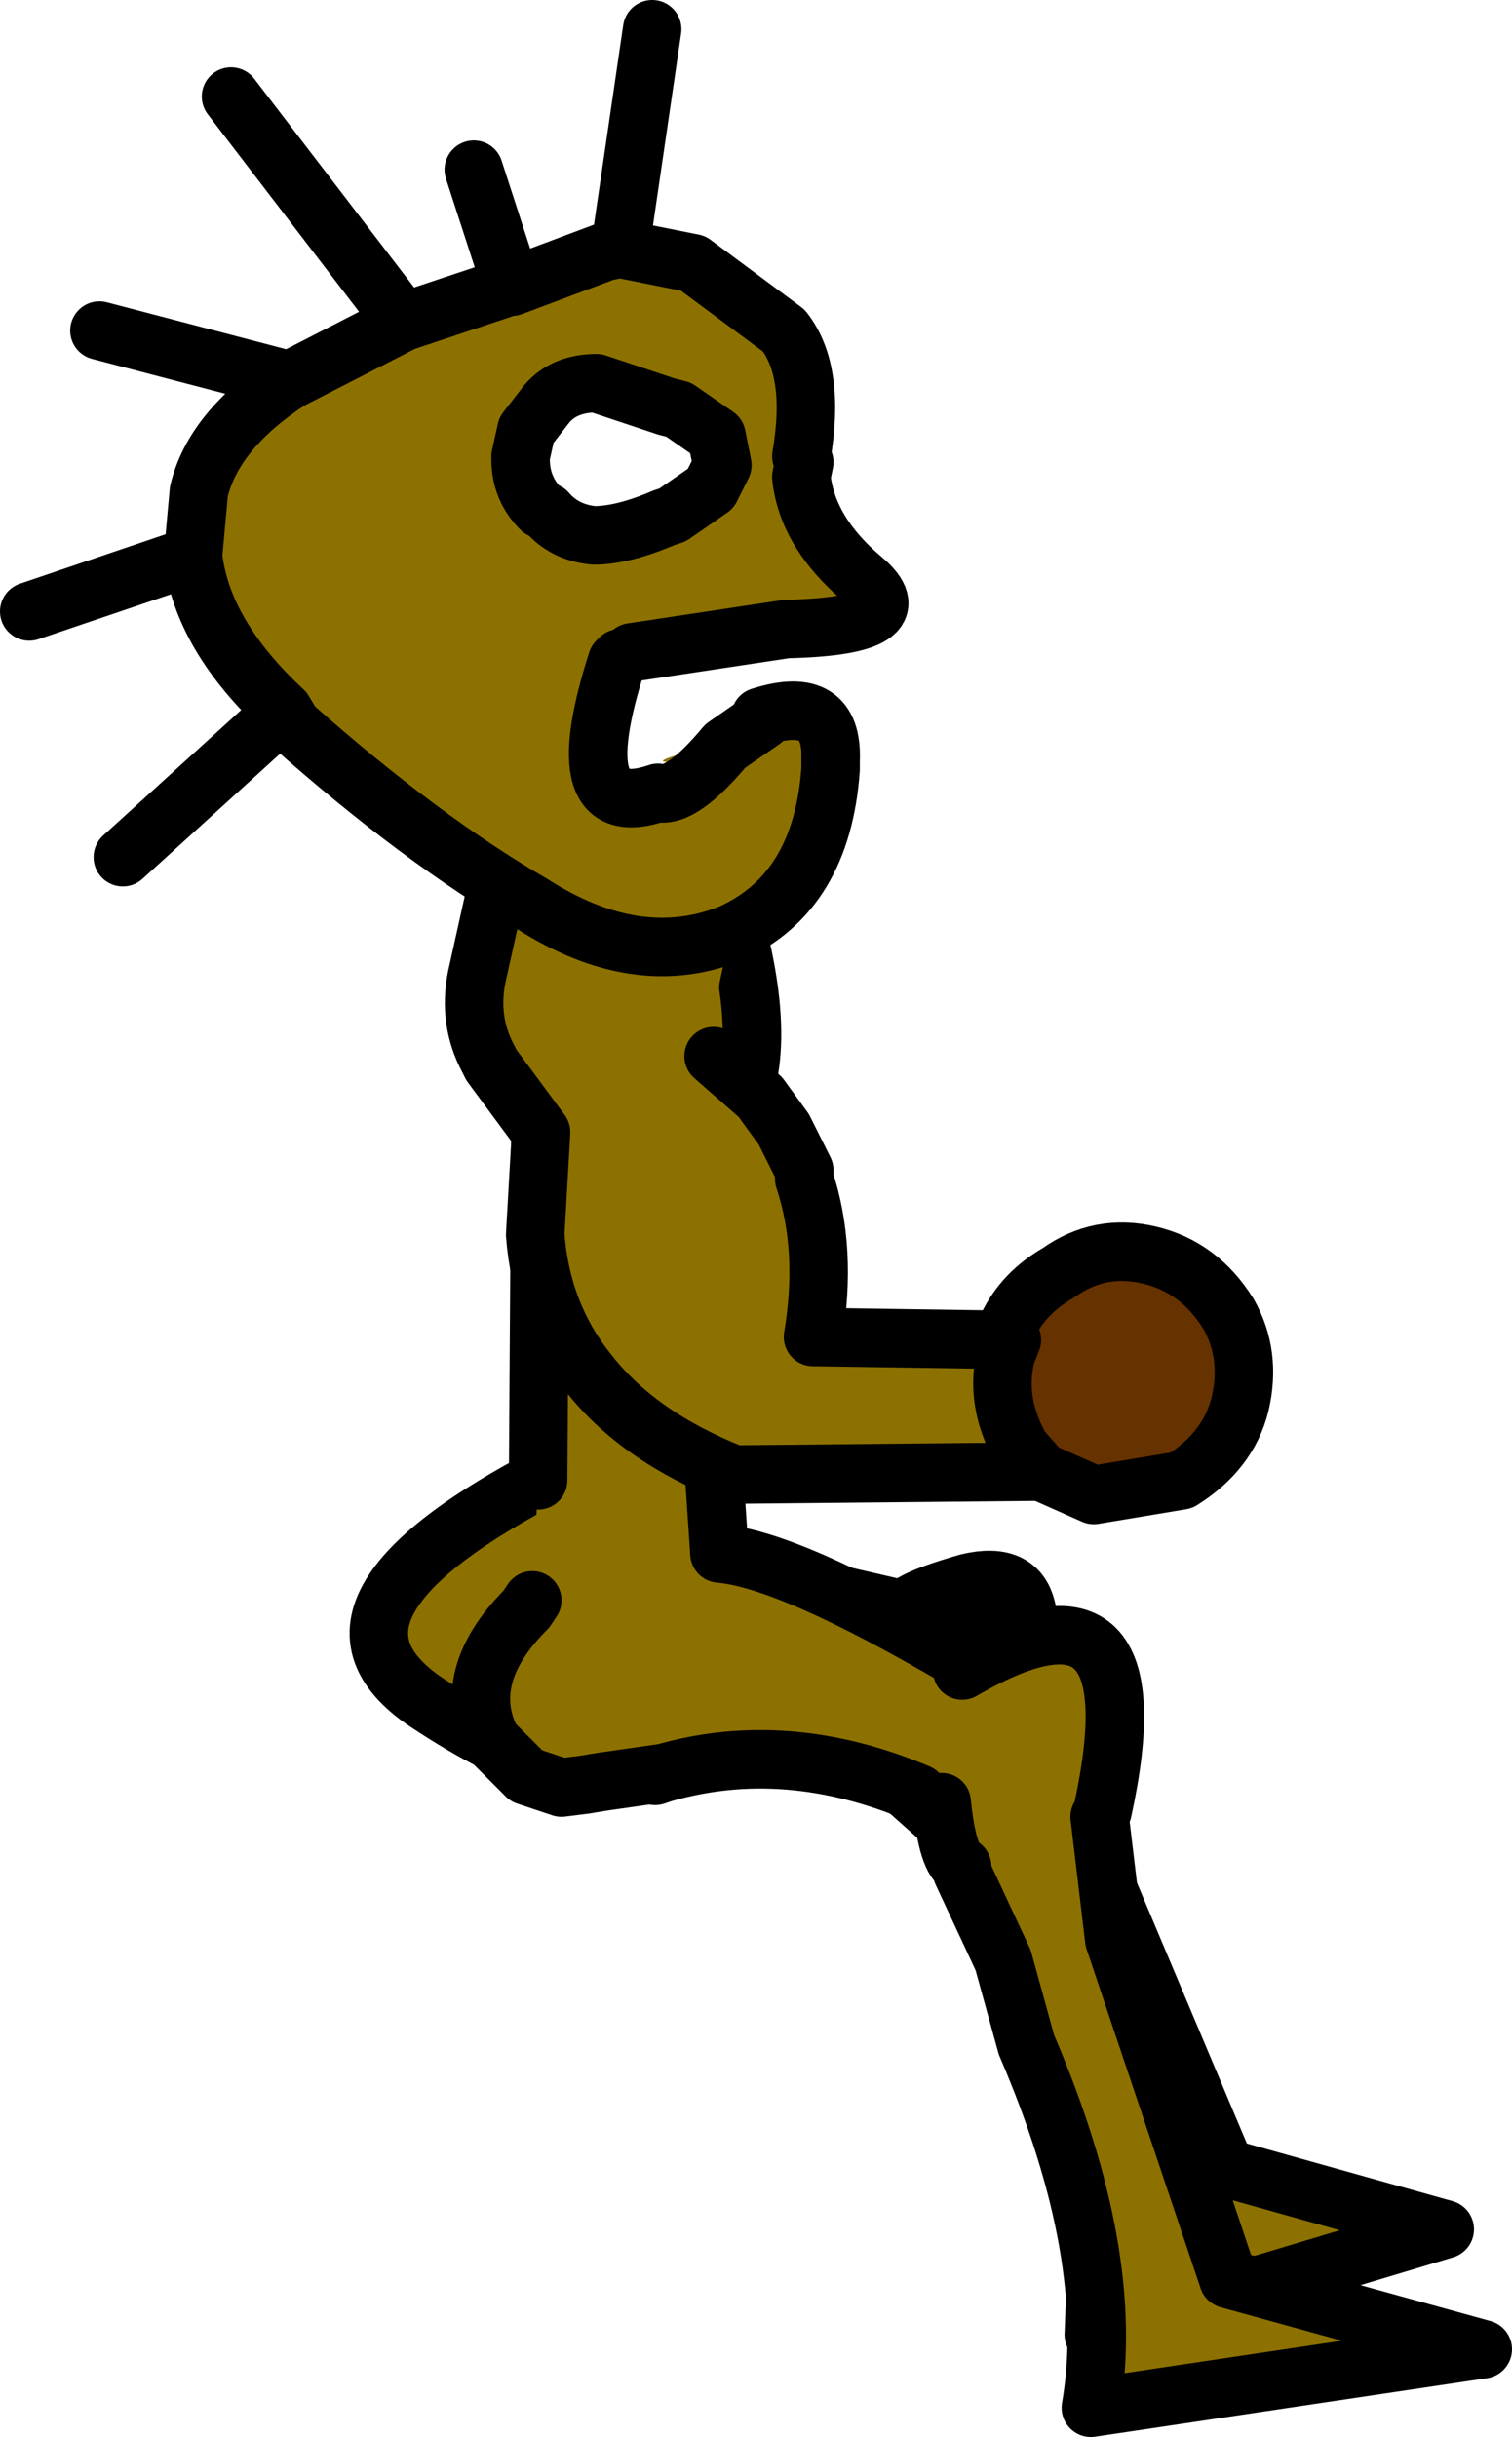 <?xml version="1.0" encoding="UTF-8" standalone="no"?>
<svg xmlns:xlink="http://www.w3.org/1999/xlink" height="41.65px" width="25.85px" xmlns="http://www.w3.org/2000/svg">
  <g transform="matrix(1.0, 0.0, 0.0, 1.0, 11.45, 12.8)">
    <path d="M5.1 14.25 L5.25 14.2 Q6.4 13.8 6.1 14.7 5.95 14.05 5.1 14.25 5.95 14.05 6.1 14.7 L6.05 14.8 6.15 15.0 6.15 15.05 6.15 15.15 6.15 15.0 6.15 15.15 6.0 15.75 6.0 15.9 6.0 15.95 9.5 24.25 13.25 25.3 7.25 27.1 7.3 25.8 Q7.2 23.9 6.3 22.05 L6.15 21.75 5.0 19.05 4.75 18.4 3.4 17.2 3.4 17.15 3.6 17.2 1.35 16.3 Q-0.85 16.0 -1.25 16.95 -1.65 17.95 -4.15 16.3 -6.7 14.6 -1.35 12.05 -0.75 8.95 -1.65 5.85 L-1.65 5.1 -0.15 5.55 -0.25 13.6 Q-0.2 13.85 2.0 14.25 L3.95 14.7 4.05 14.65 4.15 14.6 Q4.4 14.45 5.1 14.25" fill="#8d7100" fill-rule="evenodd" stroke="none"/>
    <path d="M6.1 14.7 L6.15 15.0 6.15 15.15 6.0 15.9 6.0 15.95 9.5 24.25 13.25 25.3 7.25 27.1 7.3 25.8 Q7.2 23.9 6.3 22.05 L6.15 21.75 5.0 19.05 4.75 18.4 3.4 17.2 M3.6 17.2 L1.35 16.3 Q-0.85 16.0 -1.25 16.95 -1.65 17.95 -4.15 16.3 -6.7 14.6 -1.35 12.05 M-0.15 5.55 L-0.25 13.6 Q-0.2 13.85 2.0 14.25 L3.95 14.7 M4.05 14.65 L4.15 14.6 Q4.4 14.45 5.1 14.25 5.95 14.05 6.1 14.7 Z" fill="none" stroke="#000000" stroke-linecap="round" stroke-linejoin="round" stroke-width="1.0"/>
    <path d="M-1.65 1.65 L-0.3 2.25 0.6 1.4 Q1.7 4.3 1.3 5.75 L0.45 7.8 0.85 13.75 Q2.05 13.85 4.95 15.55 4.45 16.55 5.0 15.75 8.35 13.8 7.4 18.15 L7.35 18.25 7.6 20.35 9.55 26.15 13.9 27.35 7.2 28.35 Q7.65 25.75 6.1 22.15 L5.7 20.7 5.0 19.2 5.0 19.1 Q4.75 19.0 4.65 18.0 L4.25 17.8 4.25 17.85 Q2.0 16.9 -0.1 17.5 L-0.25 17.55 -1.15 17.65 -1.45 17.7 -1.85 17.75 -2.45 17.55 -3.05 16.95 Q-3.6 15.85 -2.45 14.7 L-2.35 14.55 -2.25 12.5 -2.2 4.75 -1.65 7.0 -1.65 1.65 M-1.15 17.65 L-0.1 17.5 -1.15 17.65" fill="#8d7100" fill-rule="evenodd" stroke="none"/>
    <path d="M-1.65 1.65 L-0.3 2.25 0.6 1.4 Q1.7 4.3 1.3 5.75 L0.45 7.8 0.85 13.75 Q2.05 13.85 4.95 15.55 M5.0 15.75 Q8.35 13.8 7.4 18.15 L7.35 18.25 7.6 20.35 9.55 26.15 13.9 27.35 7.2 28.35 Q7.65 25.75 6.1 22.15 L5.7 20.7 5.0 19.2 M5.0 19.1 Q4.75 19.0 4.65 18.0 M4.25 17.85 Q2.0 16.9 -0.1 17.5 L-0.25 17.55 M-1.15 17.65 L-1.45 17.7 -1.85 17.75 -2.45 17.55 -3.05 16.95 Q-3.6 15.85 -2.45 14.7 L-2.35 14.55 M-2.25 12.5 L-2.2 4.75 M-0.1 17.5 L-1.15 17.65" fill="none" stroke="#000000" stroke-linecap="round" stroke-linejoin="round" stroke-width="1.0"/>
    <path d="M0.75 5.25 L1.55 5.95 1.95 6.5 2.3 7.2 2.3 7.35 Q2.7 8.55 2.45 10.05 L5.85 10.1 5.75 10.35 Q5.55 11.15 6.0 11.95 L6.35 12.35 1.15 12.4 1.1 12.4 Q-0.55 11.75 -1.4 10.65 -2.2 9.65 -2.3 8.3 L-2.2 6.55 -3.05 5.4 -3.1 5.3 Q-3.45 4.65 -3.3 3.9 L-3.0 2.55 Q-2.8 2.05 -1.8 1.7 L-1.5 2.05 1.55 2.1 1.55 2.8 1.45 2.9 1.05 3.1 0.85 4.0 0.75 5.25" fill="#8d7100" fill-rule="evenodd" stroke="none"/>
    <path d="M6.35 12.35 L6.75 12.35 6.4 11.95 Q5.95 11.2 6.15 10.35 L6.25 10.1 5.7 10.1 5.7 10.05 Q5.95 9.35 6.65 8.95 7.35 8.45 8.2 8.65 9.05 8.85 9.55 9.65 9.95 10.35 9.75 11.2 9.55 12.0 8.75 12.5 L7.25 12.75 6.35 12.35" fill="#663300" fill-rule="evenodd" stroke="none"/>
    <path d="M-1.8 1.7 Q-2.8 2.05 -3.0 2.55 L-3.3 3.9 Q-3.45 4.65 -3.1 5.3 L-3.05 5.4 -2.2 6.55 -2.3 8.3 Q-2.2 9.65 -1.4 10.65 -0.55 11.75 1.1 12.4 L1.15 12.4 6.35 12.35 6.0 11.95 Q5.55 11.15 5.75 10.35 L5.85 10.1 2.45 10.05 Q2.7 8.55 2.3 7.35 L2.3 7.2 1.95 6.5 1.55 5.95 0.75 5.25 M6.35 12.35 L7.25 12.75 8.75 12.5 Q9.55 12.0 9.75 11.2 9.95 10.35 9.55 9.65 9.05 8.85 8.2 8.65 7.35 8.45 6.65 8.95 5.95 9.35 5.7 10.05" fill="none" stroke="#000000" stroke-linecap="round" stroke-linejoin="round" stroke-width="1.0"/>
    <path d="M2.75 0.05 L2.75 0.35 Q2.6 2.45 1.05 3.15 -0.55 3.8 -2.35 2.65 -4.25 1.55 -6.45 -0.4 L-6.6 -0.65 Q-8.0 -1.95 -8.15 -3.3 L-8.05 -4.4 Q-7.8 -5.45 -6.5 -6.3 L-4.55 -7.3 -2.75 -7.9 -2.7 -7.9 -1.1 -8.5 -0.85 -8.55 0.4 -8.3 1.95 -7.15 Q2.5 -6.45 2.25 -5.0 L2.3 -4.9 2.25 -4.65 Q2.35 -3.7 3.3 -2.9 4.25 -2.1 2.0 -2.05 L-0.65 -1.65 -0.85 -1.55 -0.9 -1.5 Q-1.8 1.3 -0.2 0.75 0.2 0.85 0.95 -0.05 L1.6 -0.5 0.95 -0.05 Q0.2 0.85 -0.2 0.75 -0.2 0.4 0.3 0.2 -0.7 0.3 0.7 -0.05 L0.95 -0.05 1.55 -0.55 1.6 -0.5 2.35 -0.3 2.75 0.05 M0.8 -5.35 L0.15 -5.8 -0.05 -5.85 -1.25 -6.25 Q-1.8 -6.25 -2.1 -5.9 L-2.45 -5.45 -2.55 -5.0 -2.55 -4.95 Q-2.55 -4.45 -2.2 -4.1 L-2.1 -4.05 Q-1.8 -3.7 -1.3 -3.65 -0.8 -3.65 -0.1 -3.95 L0.05 -4.0 0.7 -4.45 0.9 -4.85 0.8 -5.35" fill="#8d7100" fill-rule="evenodd" stroke="none"/>
    <path d="M-0.85 -8.55 L-0.3 -12.3 M-0.65 -1.65 L2.0 -2.05 Q4.25 -2.1 3.3 -2.9 2.35 -3.7 2.25 -4.65 L2.3 -4.9 2.25 -5.0 Q2.5 -6.45 1.95 -7.15 L0.4 -8.3 -0.85 -8.55 -1.1 -8.5 -2.7 -7.9 -2.75 -7.9 -4.55 -7.3 -6.5 -6.3 Q-7.8 -5.45 -8.05 -4.4 L-8.15 -3.3 Q-8.0 -1.95 -6.6 -0.65 L-6.45 -0.4 Q-4.25 1.55 -2.35 2.65 -0.55 3.8 1.05 3.15 2.6 2.45 2.75 0.35 L2.75 0.05 2.75 0.2 Q2.8 -0.95 1.55 -0.55 M1.6 -0.5 L0.95 -0.05 Q0.2 0.85 -0.2 0.75 -1.8 1.3 -0.9 -1.5 L-0.85 -1.55 M0.8 -5.35 L0.15 -5.8 -0.05 -5.85 -1.25 -6.25 Q-1.8 -6.25 -2.1 -5.9 L-2.45 -5.45 -2.55 -5.0 -2.55 -4.95 Q-2.55 -4.45 -2.2 -4.1 L-2.1 -4.05 Q-1.8 -3.7 -1.3 -3.65 -0.8 -3.65 -0.1 -3.95 L0.05 -4.0 0.7 -4.45 0.9 -4.85 0.8 -5.35 M-2.7 -7.9 L-3.35 -9.9 M-8.15 -3.3 L-10.95 -2.35 M-4.55 -7.3 L-7.5 -11.15 M-6.5 -6.3 L-9.75 -7.15 M-6.6 -0.65 L-9.35 1.85" fill="none" stroke="#000000" stroke-linecap="round" stroke-linejoin="round" stroke-width="1.0"/>
  </g>
</svg>
